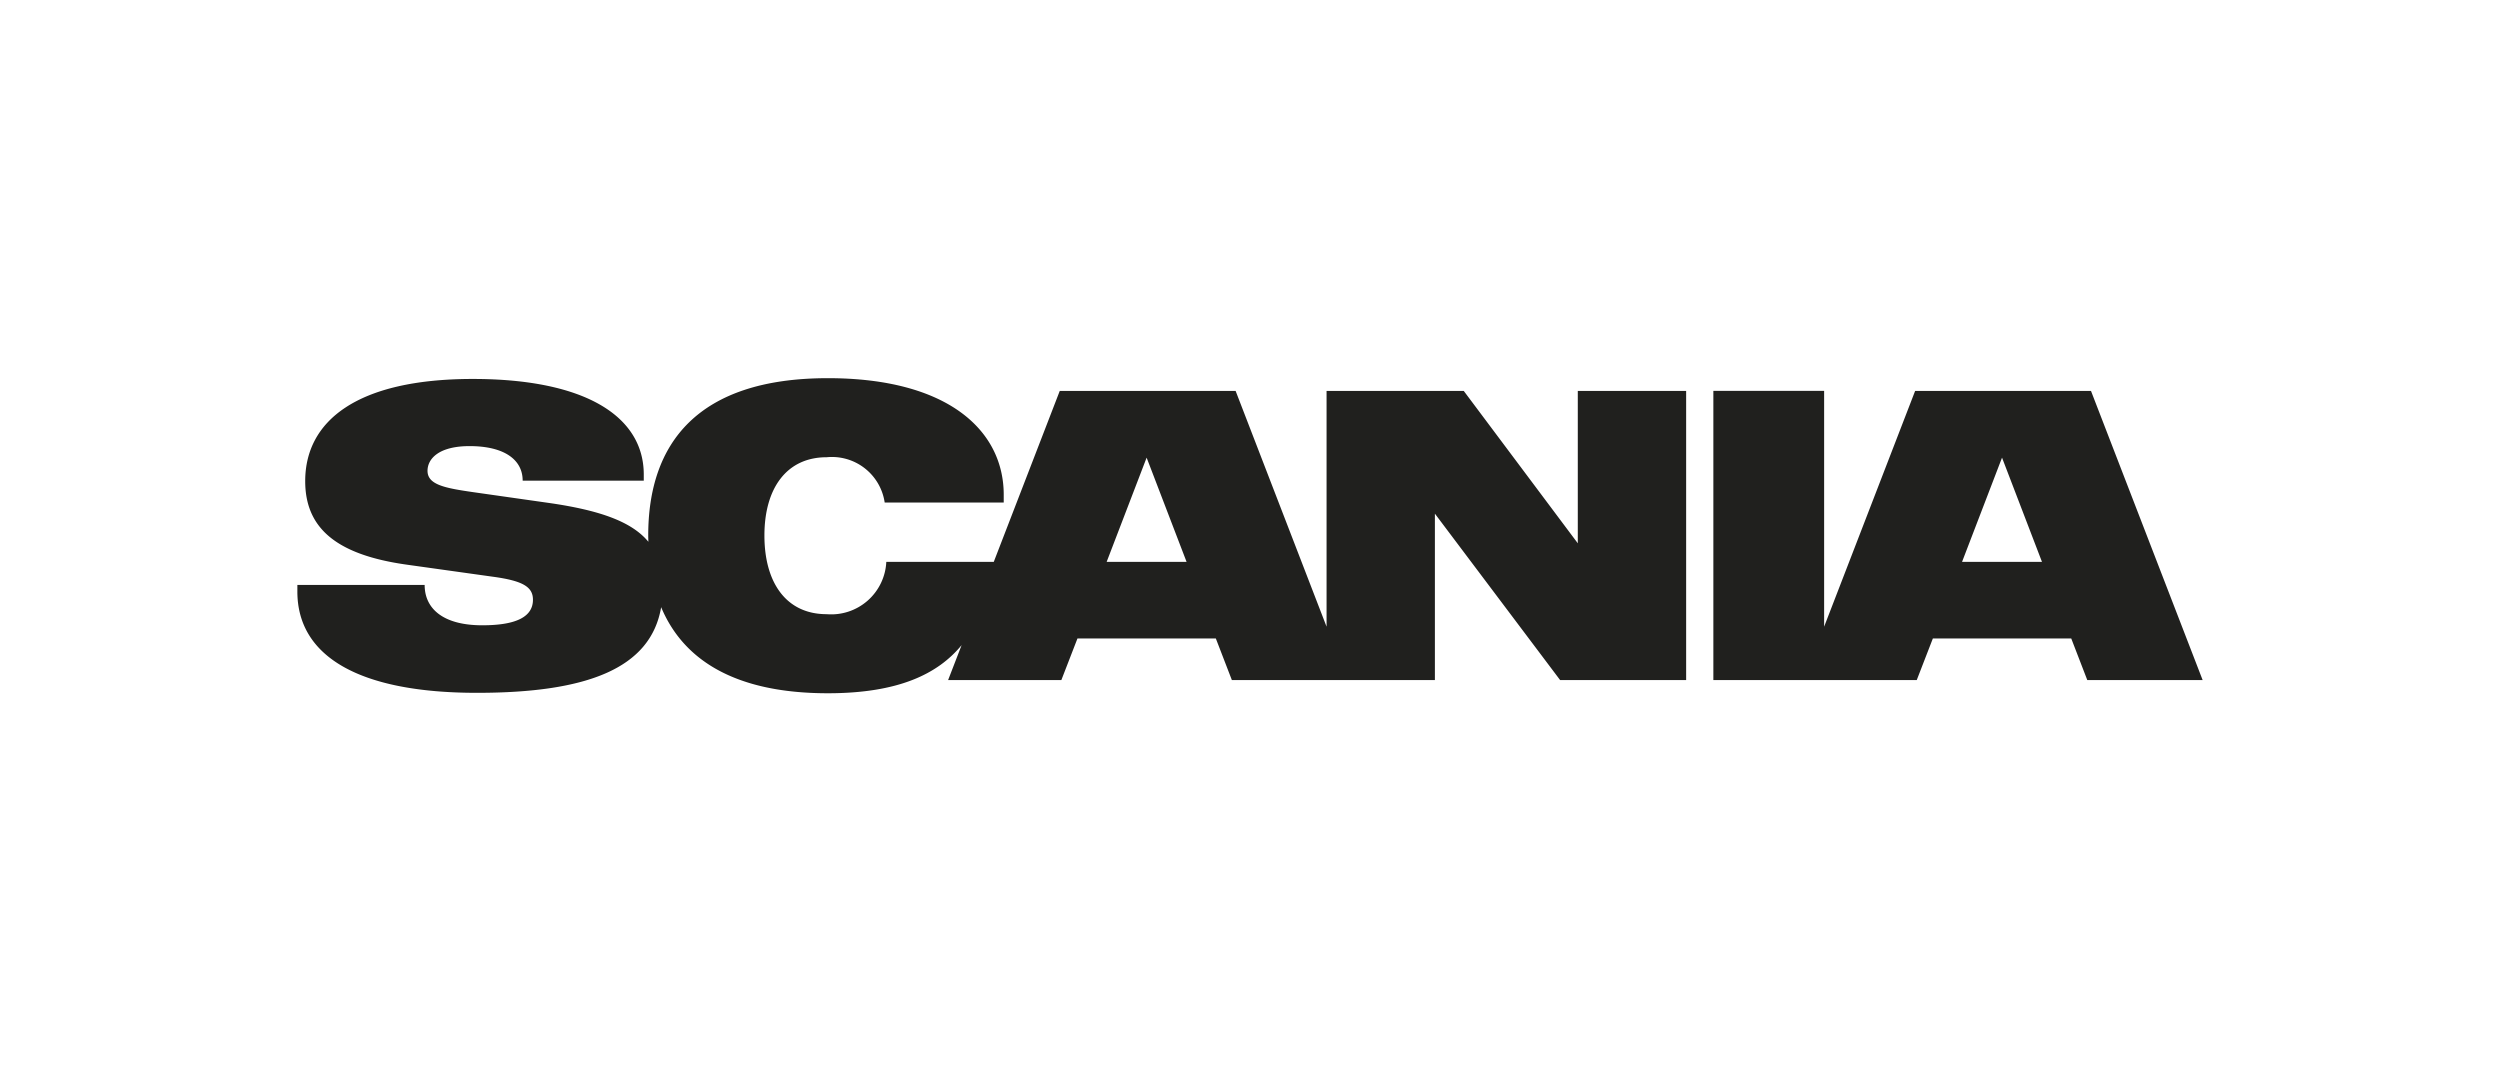 <svg xmlns="http://www.w3.org/2000/svg" width="35mm" height="15mm" viewBox="0 0 99.213 42.52"><path d="M87.412,26.988,82.982,15.515h-6.98L72.391,24.87V15.513H67.995V26.988h8.072l.639-1.65h5.492l.636,1.65Zm-6.376-4.691H77.865l1.586-4.135ZM61.913,26.988h5.002V15.515h-4.3v6.046L58.09,15.515H52.645V24.87l-3.609-9.355h-6.98l-2.618,6.782H35.173a2.188,2.188,0,0,1-2.369,2.077c-1.584,0-2.468-1.226-2.468-3.123,0-1.895.898-3.105,2.468-3.105a2.116,2.116,0,0,1,2.305,1.798h4.724v-.311c0-2.534-2.192-4.625-6.98-4.625-5.165,0-7.128,2.581-7.128,6.242,0,.084.004.167.006.251-.649-.787-1.891-1.246-3.943-1.541l-2.991-.426c-1.129-.163-1.831-.292-1.831-.849,0-.474.441-.981,1.669-.981,1.355,0,2.107.523,2.107,1.372h4.806V18.832c0-2.289-2.289-3.793-6.784-3.793-4.625,0-6.652,1.685-6.652,4.054,0,1.848,1.209,2.925,4.052,3.319l3.385.474c1.209.163,1.601.408,1.601.915,0,.655-.62,1.014-2.011,1.014-1.568,0-2.287-.67-2.287-1.601H11.801v.262c0,2.548,2.404,4.019,7.126,4.019,4.365,0,6.897-.964,7.311-3.399.874,2.091,2.927,3.416,6.615,3.416,2.796,0,4.365-.762,5.309-1.91l-.536,1.387H42.12l.639-1.65h5.492l.636,1.65h8.057V20.385ZM47.089,22.297H43.918l1.586-4.135Z" fill="#20201e"/></svg>
